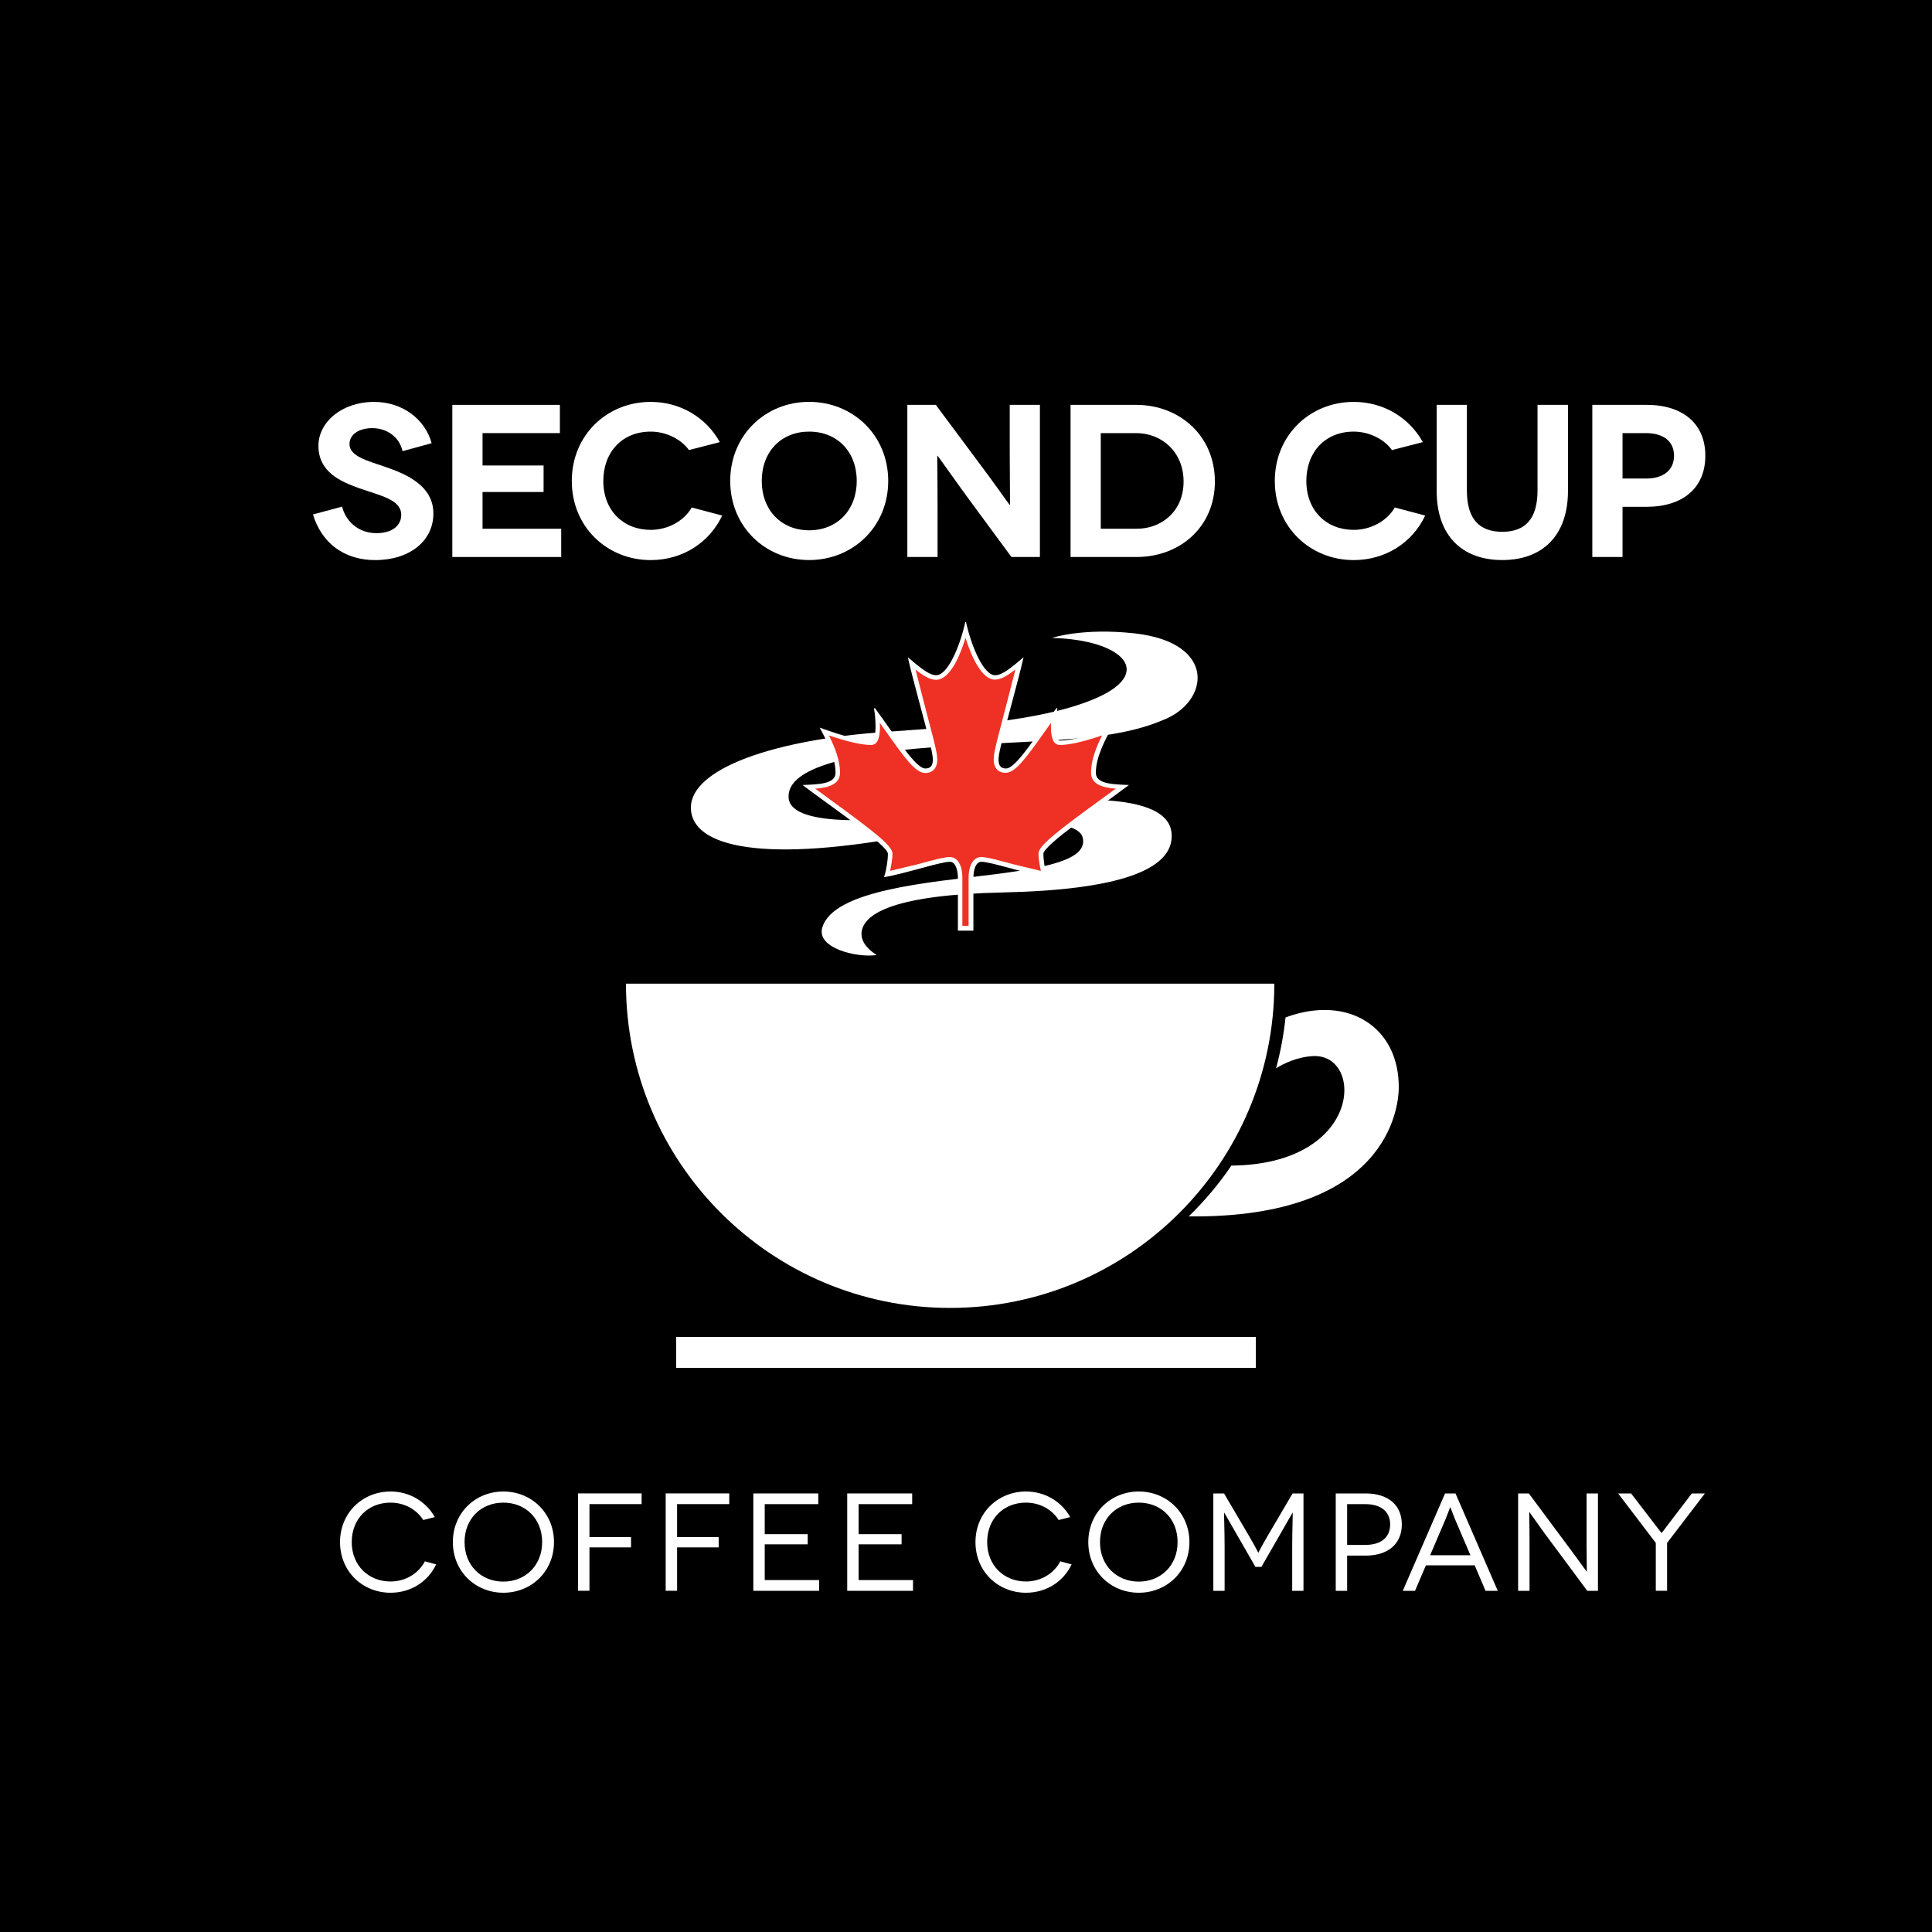 <svg width="500" height="500" viewBox="0 0 500 500" fill="none" xmlns="http://www.w3.org/2000/svg">
<rect width="500" height="500" fill="black"/>
<path fill-rule="evenodd" clip-rule="evenodd" d="M0 0H500V500H0V0Z" fill="black"/>
<path d="M329.794 254.58C329.794 300.921 292.228 338.488 245.886 338.488C199.545 338.488 162 300.921 162 254.58H329.794Z" fill="white"/>
<path d="M307.632 314.804C358.951 315.341 361.911 286.806 361.997 281.7C362.233 265.781 348.824 257.307 332.69 263.314C332.218 267.819 331.403 272.196 330.245 276.465C332.133 275.307 335.737 273.483 339.942 273.312C353.029 272.84 352.643 301.352 318.681 301.653C315.441 306.437 311.73 310.835 307.632 314.804Z" fill="white"/>
<path d="M223.016 241.003C223.788 236.39 231.512 231.563 259.595 230.963C289.352 230.319 303.899 225.148 303.212 215.751C302.354 203.673 271.331 206.097 240.694 210.753C231.898 212.083 204.672 214.829 204.093 206.462C203.535 198.481 220.634 194.64 245.907 193.074C273.047 191.379 288.151 191.744 300.916 186.38C313.06 181.725 315.055 166.321 293.665 163.918C280.084 162.416 272.253 165.098 272.253 165.098C290.747 165.548 299.415 174.345 282.573 181.146C271.588 185.608 254.918 187.689 229.667 189.384C200.253 191.358 178.627 198.953 178.798 209.143C178.97 219.248 197.635 223.668 238.012 215.816C259.96 211.546 278.818 211.611 280.17 216.674C281.607 222.059 272.554 224.355 257.257 226.285C240.651 228.367 215.657 230.276 212.803 240.059C211.237 245.423 221.857 247.933 226.878 247.161C224.174 245.444 222.63 243.32 223.016 241.003Z" fill="white"/>
<path d="M247.904 240.853V227.294C247.904 225.084 247.281 223.024 245.801 223.024C243.398 223.024 233.615 226.264 228.788 227.015C229.431 225.063 229.796 222.467 229.796 220.986C229.796 218.755 215.293 208.907 207.677 203.158C211.581 202.986 216.237 202.986 216.237 200.004C216.237 195.928 213.813 191.465 212.139 188.311C218.275 190.543 222.545 191.658 225.527 191.658C227.029 191.658 226.642 185.608 226.192 183.398L226.385 183.205C231.877 190.628 236.898 198.888 239.494 198.888C242.476 198.888 241.253 195.005 240.609 192.109C238.828 184.771 236.511 176.983 234.945 170.097C238.013 172.693 240.437 174.752 242.283 174.752C245.265 174.752 248.419 167.329 249.813 161H250.006C251.401 167.329 254.554 174.752 257.537 174.752C259.403 174.752 261.806 172.714 264.895 170.097C263.329 176.962 260.991 184.771 259.231 192.109C258.588 195.005 257.365 198.888 260.347 198.888C262.943 198.888 267.963 190.628 273.456 183.205L273.649 183.398C273.177 185.63 272.812 191.658 274.292 191.658C277.275 191.658 281.544 190.543 287.701 188.311C286.028 191.465 283.604 195.928 283.604 200.004C283.604 202.986 288.259 202.986 292.164 203.158C284.526 208.929 270.023 218.755 270.023 220.986C270.023 222.467 270.388 225.063 271.031 227.015C266.183 226.264 256.421 223.024 254.018 223.024C252.538 223.024 251.916 225.063 251.916 227.294V240.853H247.904Z" fill="white"/>
<path d="M242.26 175.934C240.651 175.934 238.956 174.883 236.94 173.295C237.819 176.685 238.999 181.362 238.999 181.362L241.724 191.81C241.724 191.832 241.896 192.583 241.896 192.583C242.218 193.956 242.561 195.372 242.561 196.595C242.561 197.517 242.368 198.354 241.853 198.997C241.467 199.469 240.759 200.049 239.45 200.049C236.961 200.049 234.215 196.294 229.152 189.128C229.152 189.128 228.379 188.056 227.693 187.09C227.714 187.391 227.736 187.648 227.736 187.948C227.736 189.622 227.521 191.295 226.878 192.111C226.513 192.561 226.019 192.797 225.505 192.797C222.952 192.797 219.433 191.982 214.52 190.33C215.979 193.248 217.395 196.659 217.395 199.963C217.395 203.074 214.284 203.846 211.001 204.104C212.782 205.412 214.67 206.807 214.67 206.807C226.899 215.689 230.975 218.993 230.975 220.945C230.975 222.061 230.718 223.734 230.353 225.386C232.627 224.85 237.498 223.67 237.498 223.67C241.188 222.662 244.363 221.803 245.779 221.803C247.817 221.803 249.061 223.884 249.061 227.231C249.061 227.231 249.061 237.637 249.061 239.61C249.727 239.61 249.984 239.61 250.67 239.61C250.67 237.637 250.67 227.231 250.67 227.231C250.67 223.884 251.936 221.803 253.953 221.803C255.369 221.803 258.544 222.662 262.234 223.67C262.234 223.67 267.105 224.85 269.379 225.386C269.014 223.734 268.756 222.061 268.756 220.945C268.756 218.993 272.811 215.689 285.019 206.828C285.019 206.828 286.928 205.412 288.752 204.104C285.469 203.825 282.359 203.074 282.359 199.963C282.359 196.659 283.775 193.226 285.212 190.33C280.299 191.982 276.78 192.797 274.227 192.797C273.712 192.797 273.219 192.561 272.854 192.111C272.189 191.295 271.975 189.643 271.975 187.948C271.975 187.648 272.018 187.369 272.018 187.069C271.331 188.034 270.559 189.086 270.559 189.086C265.495 196.273 262.749 200.006 260.261 200.006C258.952 200.006 258.222 199.426 257.858 198.954C257.364 198.311 257.171 197.496 257.171 196.552C257.171 195.329 257.514 193.913 257.836 192.54L258.008 191.789C258.008 191.767 260.733 181.276 260.733 181.276C260.733 181.276 261.934 176.621 262.792 173.252C260.818 174.797 259.081 175.891 257.493 175.891C254.125 175.891 251.421 170.056 249.877 165.078C248.525 169.476 245.908 175.934 242.26 175.934Z" fill="#EE3124"/>
<path d="M104.18 116.76C103.28 112.82 99.85 110.8 96.36 110.8C92.76 110.8 90.45 112.54 90.45 114.91C90.45 118.06 94.89 119.18 99.84 120.87C105.58 122.84 112.16 125.88 112.16 132.91C112.16 139.94 106.09 144.95 97.09 144.95C88.82 144.95 83.14 140.28 81 133.14L88.54 131.12C89.38 134.66 92.53 137.98 97.43 137.98C101.65 137.98 103.84 135.9 103.84 133.26C103.84 129.27 98.5 128.31 92.93 126.34C88.26 124.65 82.41 122.23 82.41 115.37C82.41 109.24 88.48 104.01 96.81 104.01C104.18 104.01 110.03 108.51 111.71 114.7L104.18 116.76Z" fill="white"/>
<path d="M145.24 136.839V144.149H117.06V104.779H144.9V112.089H124.88V120.469H140.68V127.329H124.88V136.839H145.24Z" fill="white"/>
<path d="M178.3 116.48C176.22 113.56 172.28 111.7 168.4 111.7C161.03 111.7 156.14 116.99 156.14 124.47C156.14 132.18 161.37 137.13 168.4 137.13C172.9 137.13 177.06 134.77 179.03 131.34L186.9 133.42C183.64 140.39 176.66 144.95 168.4 144.95C157.09 144.95 147.98 136.34 147.98 124.48C147.98 112.61 157.09 104.01 168.4 104.01C176.16 104.01 182.8 108.12 186.29 114.42L178.3 116.48Z" fill="white"/>
<path d="M209.4 104C220.71 104 229.87 112.61 229.87 124.47C229.87 136.34 220.7 144.94 209.4 144.94C198.1 144.94 188.98 136.33 188.98 124.47C188.99 112.6 198.1 104 209.4 104ZM209.4 137.24C216.66 137.24 221.72 132.01 221.72 124.47C221.72 116.88 216.66 111.7 209.4 111.7C202.2 111.7 197.14 116.87 197.14 124.47C197.14 132.01 202.2 137.24 209.4 137.24Z" fill="white"/>
<path d="M269.13 104.779V144.149H261.76L250.57 128.959C247.03 124.119 242.7 117.939 242.64 117.939H242.58C242.52 117.939 242.64 123.619 242.64 131.439V144.149H234.82V104.779H242.19L253.61 120.129C256.31 123.669 261.26 130.699 261.32 130.699H261.38C261.44 130.699 261.32 124.289 261.32 117.649V104.779H269.13Z" fill="white"/>
<path d="M294.05 104.779C305.3 104.779 314.41 112.819 314.41 124.629C314.41 136.379 305.35 144.149 294.16 144.149H277.06V104.779H294.05ZM294.16 136.839C300.68 136.839 306.31 132.279 306.31 124.629C306.31 116.979 300.69 112.089 294.05 112.089H284.88V136.839H294.16Z" fill="white"/>
<path d="M360.24 116.48C358.16 113.56 354.22 111.7 350.34 111.7C342.97 111.7 338.08 116.99 338.08 124.47C338.08 132.18 343.31 137.13 350.34 137.13C354.84 137.13 359 134.77 360.97 131.34L368.84 133.42C365.58 140.39 358.6 144.95 350.34 144.95C339.04 144.95 329.92 136.34 329.92 124.48C329.92 112.61 339.03 104.01 350.34 104.01C358.1 104.01 364.74 108.12 368.23 114.42L360.24 116.48Z" fill="white"/>
<path d="M405.79 104.779V127.049C405.79 138.639 399.15 144.939 388.8 144.939C378.39 144.939 371.81 138.639 371.81 127.049V104.779H379.63V126.939C379.63 134.249 382.78 137.629 388.8 137.629C394.76 137.629 397.91 134.259 397.91 126.939V104.779H405.79Z" fill="white"/>
<path d="M426.15 104.779C435.6 104.779 441.34 109.729 441.34 117.939C441.34 126.209 435.6 131.159 426.15 131.159H419.91V144.149H412.09V104.779H426.15ZM425.98 123.849C430.59 123.849 433.24 121.599 433.24 117.939C433.24 114.229 430.48 112.089 425.98 112.089H419.91V123.839H425.98V123.849Z" fill="white"/>
<path d="M109.53 393.38C107.8 390.61 104.6 388.88 101.07 388.88C95.31 388.88 91.03 393.02 91.03 399.1C91.03 405.18 95.42 409.29 101.07 409.29C104.92 409.29 108.3 407.24 109.96 404.07L112.88 404.86C110.79 409.32 106.33 412.2 101.07 412.2C93.83 412.2 88 406.69 88 399.1C88 391.51 93.83 386 101.07 386C106 386 110.25 388.59 112.52 392.62L109.53 393.38Z" fill="white"/>
<path d="M130.27 386C137.5 386 143.37 391.51 143.37 399.1C143.37 406.7 137.5 412.2 130.27 412.2C123.03 412.2 117.2 406.69 117.2 399.1C117.2 391.51 123.03 386 130.27 386ZM130.27 409.32C135.96 409.32 140.31 405.14 140.31 399.1C140.31 392.98 135.95 388.88 130.27 388.88C124.55 388.88 120.23 392.98 120.23 399.1C120.23 405.15 124.54 409.32 130.27 409.32Z" fill="white"/>
<path d="M152.55 389.27V397.8H163.31V400.46H152.55V411.69H149.6V386.49H166.05V389.26H152.55V389.27Z" fill="white"/>
<path d="M175.23 389.27V397.8H185.99V400.46H175.23V411.69H172.28V386.49H188.73V389.26H175.23V389.27Z" fill="white"/>
<path d="M211.99 408.93V411.7H194.96V386.5H211.77V389.27H197.91V397.04H209.03V399.67H197.91V408.92H211.99V408.93Z" fill="white"/>
<path d="M236.29 408.93V411.7H219.26V386.5H236.07V389.27H222.21V397.04H233.33V399.67H222.21V408.92H236.29V408.93Z" fill="white"/>
<path d="M273.98 393.38C272.25 390.61 269.05 388.88 265.52 388.88C259.76 388.88 255.48 393.02 255.48 399.1C255.48 405.18 259.87 409.29 265.52 409.29C269.37 409.29 272.76 407.24 274.41 404.07L277.33 404.86C275.24 409.32 270.78 412.2 265.52 412.2C258.28 412.2 252.45 406.69 252.45 399.1C252.45 391.51 258.28 386 265.52 386C270.45 386 274.7 388.59 276.97 392.62L273.98 393.38Z" fill="white"/>
<path d="M294.72 386C301.95 386 307.82 391.51 307.82 399.1C307.82 406.7 301.95 412.2 294.72 412.2C287.48 412.2 281.65 406.69 281.65 399.1C281.65 391.51 287.48 386 294.72 386ZM294.72 409.32C300.41 409.32 304.76 405.14 304.76 399.1C304.76 392.98 300.4 388.88 294.72 388.88C289 388.88 284.68 392.98 284.68 399.1C284.67 405.15 288.99 409.32 294.72 409.32Z" fill="white"/>
<path d="M337.34 386.5V411.7H334.42V400.36C334.42 396.47 334.6 391.47 334.56 391.47H334.52C334.48 391.47 333.22 393.77 332.32 395.29L326.45 405.51H324.9L319.03 395.29C318.13 393.78 316.87 391.47 316.83 391.47H316.79C316.75 391.47 316.93 396.47 316.93 400.36V411.7H314.01V386.5H316.78L323.04 397.15C325.2 400.82 325.6 401.83 325.63 401.83H325.67C325.71 401.83 326.1 400.82 328.26 397.15L334.52 386.5H337.34Z" fill="white"/>
<path d="M353.43 386.5C359.26 386.5 362.79 389.52 362.79 394.53C362.79 399.53 359.26 402.59 353.43 402.59H348.64V411.7H345.69V386.5H353.43ZM353.36 399.82C357.5 399.82 359.77 397.8 359.77 394.53C359.77 391.15 357.32 389.27 353.36 389.27H348.64V399.82H353.36V399.82Z" fill="white"/>
<path d="M381.65 405.11H369.02L366.21 411.7H363.04L373.98 386.5H376.68L387.62 411.7H384.45L381.65 405.11ZM380.54 402.49L376.54 393.13C376 391.83 375.39 390.07 375.35 390.07H375.31C375.27 390.07 374.66 391.83 374.12 393.13L370.12 402.49H380.54Z" fill="white"/>
<path d="M413.55 386.5V411.7H410.78L399.59 396.62C397.43 393.63 395.85 391.33 395.81 391.33H395.77C395.73 391.33 395.84 394.46 395.84 398.49V411.7H392.89V386.5H395.66L406.85 401.55C408.76 404.11 410.59 406.73 410.63 406.73H410.67C410.71 406.73 410.6 403.35 410.6 399.75V386.5H413.55Z" fill="white"/>
<path d="M441.23 386.5L431.44 399.31V411.69H428.52V399.31L418.77 386.5H422.12L428.45 394.74C429.1 395.57 429.96 396.72 430 396.72H430.04C430.08 396.72 430.94 395.57 431.55 394.74L437.85 386.5H441.23Z" fill="white"/>
<path d="M175 350H325" stroke="white" stroke-width="8"/>
</svg>
